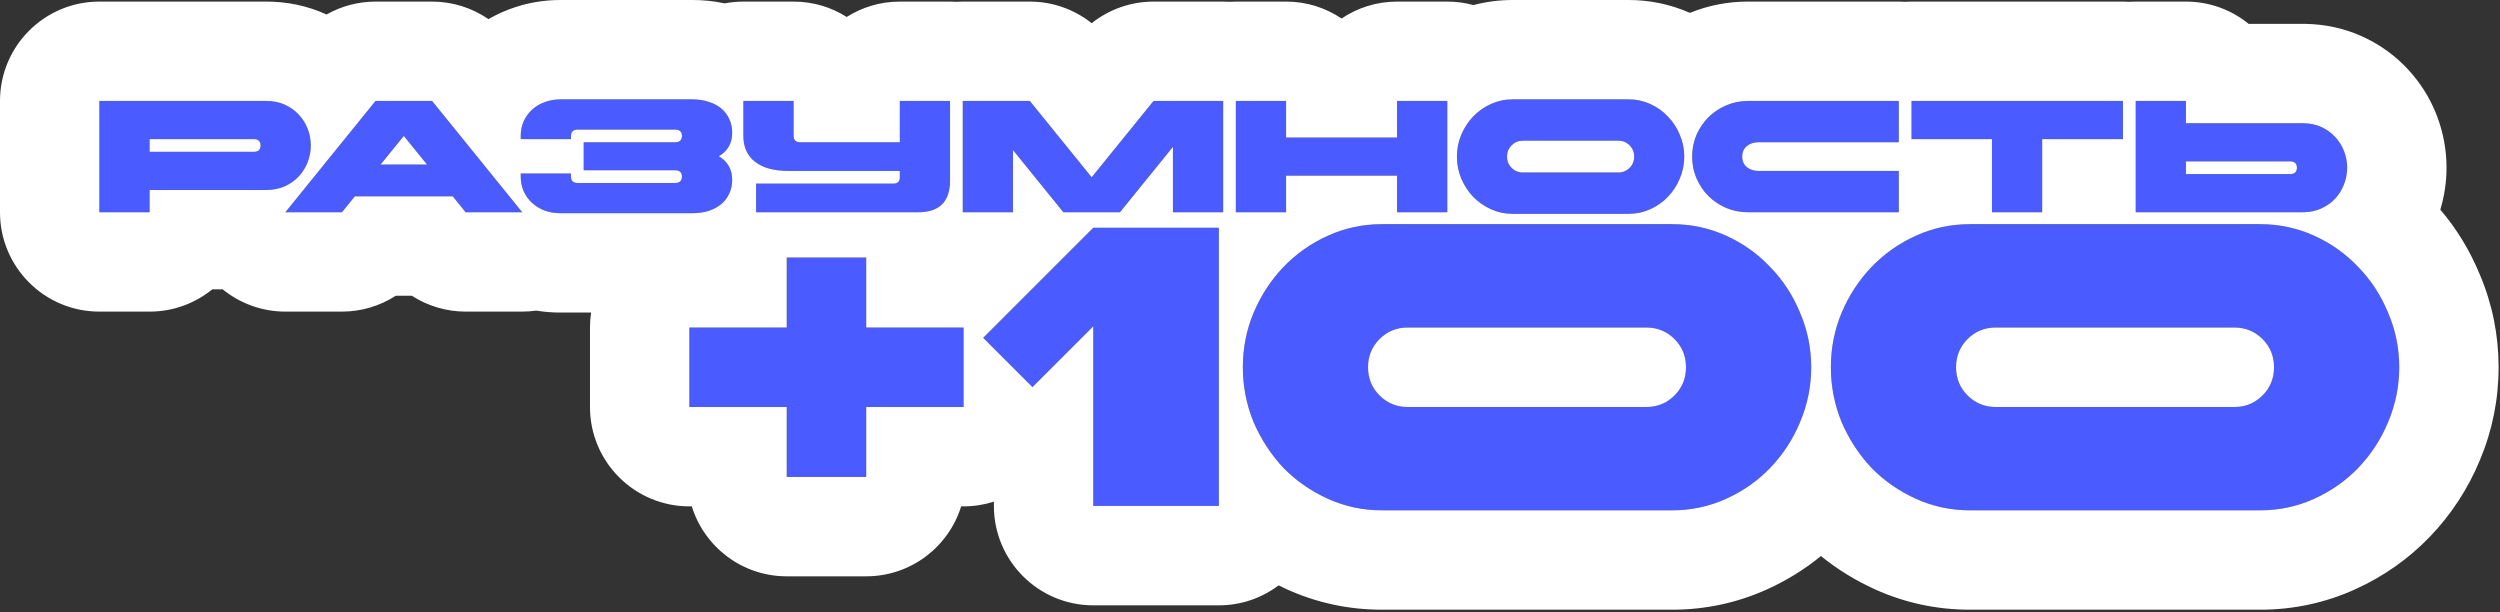 <?xml version="1.0" encoding="UTF-8"?> <svg xmlns="http://www.w3.org/2000/svg" width="629" height="154" viewBox="0 0 629 154" fill="none"><rect x="0" y="0" width="629" height="154" fill="#333333" stroke="none"/><path d="M420.698 56.402C425.498 56.402 430.031 57.37 434.298 59.303C438.565 61.236 442.265 63.869 445.398 67.202C448.598 70.469 451.098 74.302 452.898 78.702C454.765 83.035 455.698 87.602 455.698 92.402C455.698 97.202 454.765 101.802 452.898 106.202C451.098 110.535 448.598 114.369 445.398 117.702C442.265 120.969 438.565 123.569 434.298 125.502C430.031 127.435 425.498 128.402 420.698 128.402H347.698C342.898 128.402 338.365 127.435 334.099 125.502C329.832 123.569 326.098 120.969 322.898 117.702C319.765 114.369 317.265 110.535 315.398 106.202C313.598 101.802 312.698 97.202 312.698 92.402C312.698 87.602 313.598 83.035 315.398 78.702C317.265 74.302 319.765 70.469 322.898 67.202C326.098 63.869 329.832 61.236 334.099 59.303C338.365 57.37 342.898 56.402 347.698 56.402H420.698ZM568.647 56.402C573.447 56.402 577.98 57.37 582.247 59.303C586.514 61.236 590.214 63.869 593.348 67.202C596.548 70.469 599.048 74.302 600.848 78.702C602.714 83.035 603.647 87.602 603.647 92.402C603.647 97.202 602.714 101.802 600.848 106.202C599.048 110.535 596.548 114.369 593.348 117.702C590.214 120.969 586.514 123.569 582.247 125.502C577.98 127.435 573.447 128.402 568.647 128.402H495.647C490.848 128.402 486.314 127.435 482.048 125.502C477.781 123.569 474.048 120.969 470.848 117.702C467.714 114.369 465.214 110.535 463.348 106.202C461.548 101.802 460.647 97.202 460.647 92.402C460.647 87.602 461.548 83.035 463.348 78.702C465.214 74.302 467.714 70.469 470.848 67.202C474.048 63.869 477.781 61.236 482.048 59.303C486.314 57.37 490.848 56.402 495.647 56.402H568.647ZM306.666 127.303H275.066V82.103L259.767 97.402L247.366 85.002L275.066 57.303H306.666V127.303ZM217.94 82.402H242.44V102.402H217.94V120.002H197.94V102.402H173.44V82.402H197.94V64.803H217.94V82.402ZM354.198 82.402C351.398 82.402 349.032 83.369 347.099 85.303C345.165 87.236 344.198 89.602 344.198 92.402C344.198 95.202 345.165 97.569 347.099 99.502C349.032 101.435 351.398 102.402 354.198 102.402H414.198C416.998 102.402 419.365 101.435 421.298 99.502C423.231 97.569 424.198 95.202 424.198 92.402C424.198 89.602 423.231 87.236 421.298 85.303C419.365 83.369 416.998 82.402 414.198 82.402H354.198ZM502.147 82.402C499.347 82.402 496.981 83.369 495.048 85.303C493.115 87.236 492.147 89.602 492.147 92.402C492.147 95.202 493.115 97.569 495.048 99.502C496.981 101.435 499.347 102.402 502.147 102.402H562.147C564.947 102.402 567.314 101.435 569.247 99.502C571.18 97.569 572.147 95.202 572.147 92.402C572.147 89.602 571.18 87.236 569.247 85.303C567.314 83.369 564.947 82.402 562.147 82.402H502.147ZM409.763 25.002C411.683 25.002 413.496 25.389 415.203 26.162C416.91 26.935 418.389 27.989 419.643 29.322C420.923 30.629 421.923 32.163 422.643 33.923C423.389 35.656 423.763 37.483 423.763 39.402C423.763 41.322 423.389 43.163 422.643 44.923C421.923 46.656 420.922 48.189 419.643 49.523C418.389 50.829 416.91 51.869 415.203 52.643C413.496 53.416 411.683 53.803 409.763 53.803H380.562C378.643 53.803 376.83 53.416 375.123 52.643C373.416 51.869 371.923 50.829 370.643 49.523C369.389 48.189 368.389 46.656 367.643 44.923C366.923 43.163 366.562 41.322 366.562 39.402C366.563 37.483 366.923 35.656 367.643 33.923C368.389 32.163 369.389 30.629 370.643 29.322C371.923 27.989 373.416 26.935 375.123 26.162C376.83 25.389 378.643 25.002 380.562 25.002H409.763ZM174.216 25.002C175.682 25.002 177.029 25.203 178.256 25.602C179.482 25.976 180.536 26.522 181.416 27.242C182.296 27.962 182.976 28.843 183.456 29.883C183.963 30.923 184.216 32.096 184.216 33.402C184.216 34.762 183.923 35.936 183.336 36.923C182.749 37.909 181.923 38.709 180.856 39.322C181.923 39.936 182.749 40.736 183.336 41.723C183.923 42.709 184.216 43.882 184.216 45.242C184.216 46.549 183.963 47.723 183.456 48.763C182.976 49.803 182.296 50.682 181.416 51.402C180.536 52.122 179.483 52.682 178.256 53.082C177.029 53.455 175.682 53.643 174.216 53.643H141.016C139.549 53.642 138.202 53.416 136.976 52.963C135.749 52.483 134.696 51.829 133.816 51.003C132.936 50.176 132.243 49.202 131.736 48.082C131.256 46.962 131.016 45.749 131.016 44.442V43.643H143.656V44.442C143.656 45.509 144.243 46.042 145.416 46.042H169.816C170.99 46.042 171.576 45.509 171.576 44.442C171.576 43.376 170.989 42.843 169.816 42.843H146.856V35.803H169.816C170.99 35.803 171.576 35.269 171.576 34.202C171.576 33.136 170.989 32.603 169.816 32.602H145.416C144.243 32.603 143.656 33.136 143.656 34.202V35.003H131.016V34.202C131.016 32.896 131.256 31.682 131.736 30.562C132.243 29.442 132.936 28.469 133.816 27.643C134.696 26.816 135.749 26.176 136.976 25.723C138.202 25.243 139.549 25.002 141.016 25.002H174.216ZM67 25.402C68.76 25.402 70.334 25.722 71.721 26.362C73.107 27.002 74.28 27.855 75.24 28.922C76.2 29.962 76.934 31.149 77.44 32.482C77.947 33.816 78.2 35.189 78.2 36.602C78.2 37.989 77.947 39.363 77.44 40.723C76.934 42.056 76.2 43.256 75.24 44.322C74.28 45.362 73.107 46.203 71.721 46.843C70.334 47.483 68.76 47.803 67 47.803H37.641V53.402H25V25.402H67ZM131.397 53.402H117.157L113.917 49.402H89.277L86.037 53.402H71.797L94.478 25.402H108.718L131.397 53.402ZM199.672 34.202C199.672 35.269 200.258 35.803 201.432 35.803H226.392V25.402H239.031V45.402C239.031 50.736 236.365 53.402 231.031 53.402H190.231V46.202H224.792C225.858 46.202 226.392 45.669 226.392 44.602V43.002H198.231C194.712 43.002 191.965 42.243 189.991 40.723C188.018 39.203 187.031 37.029 187.031 34.202V25.402H199.672V34.202ZM274.667 44.602L290.227 25.402H307.747V53.402H295.107V36.962L281.787 53.402H267.547L254.867 37.763V53.402H242.227V25.402H259.107L274.667 44.602ZM323.578 34.602H351.498V25.402H364.138V53.402H351.498V44.202H323.578V53.402H310.938V25.402H323.578V34.602ZM477.742 35.803H442.343C441.223 35.803 440.276 36.123 439.503 36.763C438.73 37.403 438.343 38.282 438.343 39.402C438.343 40.522 438.73 41.402 439.503 42.042C440.276 42.682 441.223 43.002 442.343 43.002H477.742V53.402H439.742C437.822 53.402 436.009 53.042 434.303 52.322C432.596 51.576 431.102 50.576 429.822 49.322C428.569 48.042 427.569 46.549 426.822 44.843C426.102 43.136 425.742 41.322 425.742 39.402C425.742 37.482 426.102 35.669 426.822 33.962C427.569 32.255 428.569 30.776 429.822 29.523C431.102 28.242 432.596 27.242 434.303 26.523C436.009 25.776 437.822 25.402 439.742 25.402H477.742V35.803ZM534.138 35.002H513.818V53.402H501.178V35.002H480.938V25.402H534.138V35.002ZM549.984 31.002H579.345C581.105 31.002 582.678 31.322 584.064 31.962C585.451 32.602 586.624 33.456 587.584 34.523C588.544 35.562 589.278 36.749 589.784 38.082C590.291 39.415 590.544 40.789 590.544 42.202C590.544 43.589 590.291 44.962 589.784 46.322C589.278 47.656 588.544 48.855 587.584 49.922C586.624 50.962 585.451 51.802 584.064 52.442C582.678 53.082 581.105 53.402 579.345 53.402H537.345V25.402H549.984V31.002ZM549.984 43.803H576.145C577.318 43.803 577.904 43.269 577.904 42.202C577.904 41.136 577.318 40.603 576.145 40.602H549.984V43.803ZM383.163 35.402C382.043 35.402 381.097 35.789 380.323 36.562C379.55 37.336 379.163 38.282 379.163 39.402C379.163 40.522 379.55 41.469 380.323 42.242C381.097 43.016 382.043 43.402 383.163 43.402H407.163C408.283 43.402 409.23 43.016 410.003 42.242C410.776 41.469 411.163 40.522 411.163 39.402C411.163 38.282 410.776 37.336 410.003 36.562C409.23 35.789 408.283 35.402 407.163 35.402H383.163ZM95.757 41.402H107.438L101.598 34.202L95.757 41.402ZM37.641 38.202H63.801C64.974 38.202 65.561 37.669 65.561 36.602C65.561 35.536 64.974 35.002 63.801 35.002H37.641V38.202Z" fill="#4A5BFF"></path><path d="M455.698 92.4C455.698 87.6 454.765 83.034 452.898 78.7C451.098 74.3 448.598 70.467 445.398 67.2C442.265 63.867 438.565 61.234 434.298 59.301C430.031 57.367 425.498 56.4 420.698 56.4H347.698C342.898 56.4 338.365 57.367 334.099 59.301C329.832 61.234 326.098 63.867 322.898 67.2C319.765 70.467 317.265 74.3 315.398 78.7C313.598 83.034 312.698 87.6 312.698 92.4C312.698 97.2 313.598 101.8 315.398 106.2C317.265 110.534 319.765 114.367 322.898 117.7C326.098 120.967 329.832 123.567 334.099 125.5C338.365 127.433 342.898 128.4 347.698 128.4H420.698C425.498 128.4 430.031 127.433 434.298 125.5C438.565 123.567 442.265 120.967 445.398 117.7C448.598 114.367 451.098 110.533 452.898 106.2C454.765 101.8 455.698 97.2 455.698 92.4ZM197.94 64.801V82.4H173.44V102.4H197.94V120H217.94V102.4H242.44V82.4H217.94V64.801H197.94ZM354.198 102.4C351.398 102.4 349.032 101.433 347.099 99.5C345.165 97.567 344.198 95.2 344.198 92.4C344.198 89.6 345.165 87.234 347.099 85.301C349.032 83.368 351.398 82.4 354.198 82.4H414.198C416.998 82.4 419.365 83.368 421.298 85.301C423.231 87.234 424.198 89.6 424.198 92.4C424.198 95.2 423.231 97.567 421.298 99.5C419.365 101.433 416.998 102.4 414.198 102.4H354.198ZM502.147 102.4C499.347 102.4 496.981 101.433 495.048 99.5C493.115 97.567 492.147 95.2 492.147 92.4C492.147 89.6 493.115 87.234 495.048 85.301C496.981 83.368 499.347 82.4 502.147 82.4H562.147C564.947 82.4 567.314 83.368 569.247 85.301C571.18 87.234 572.147 89.6 572.147 92.4C572.147 95.2 571.18 97.567 569.247 99.5C567.314 101.433 564.947 102.4 562.147 102.4H502.147ZM380.562 25C378.643 25 376.83 25.387 375.123 26.16C373.416 26.933 371.923 27.987 370.643 29.32C369.389 30.627 368.389 32.161 367.643 33.921C366.923 35.654 366.563 37.481 366.562 39.4C366.562 41.32 366.923 43.161 367.643 44.921C368.389 46.654 369.389 48.187 370.643 49.52C371.923 50.827 373.416 51.867 375.123 52.641C376.83 53.414 378.643 53.801 380.562 53.801H409.763C411.683 53.801 413.496 53.414 415.203 52.641C416.91 51.867 418.389 50.827 419.643 49.52C420.922 48.187 421.923 46.654 422.643 44.921C423.389 43.161 423.763 41.32 423.763 39.4C423.763 37.48 423.389 35.654 422.643 33.921C421.923 32.161 420.923 30.627 419.643 29.32C418.389 27.987 416.91 26.933 415.203 26.16C413.496 25.387 411.683 25 409.763 25H380.562ZM141.016 25C139.549 25 138.202 25.241 136.976 25.721C135.749 26.174 134.696 26.814 133.816 27.641C132.936 28.467 132.243 29.441 131.736 30.561C131.256 31.68 131.016 32.894 131.016 34.2V35.001H143.656V34.2C143.656 33.134 144.243 32.601 145.416 32.601H169.816C170.989 32.601 171.576 33.134 171.576 34.2C171.576 35.267 170.99 35.801 169.816 35.801H146.856V42.841H169.816C170.989 42.841 171.576 43.374 171.576 44.44C171.576 45.507 170.99 46.04 169.816 46.04H145.416C144.243 46.04 143.656 45.507 143.656 44.44V43.641H131.016V44.44C131.016 45.747 131.256 46.96 131.736 48.08C132.243 49.2 132.936 50.174 133.816 51.001C134.696 51.827 135.749 52.481 136.976 52.961C138.202 53.414 139.549 53.641 141.016 53.641H174.216C175.682 53.641 177.029 53.453 178.256 53.08C179.483 52.68 180.536 52.12 181.416 51.4C182.296 50.68 182.976 49.801 183.456 48.761C183.963 47.721 184.216 46.547 184.216 45.24C184.216 43.88 183.923 42.707 183.336 41.721C182.749 40.734 181.923 39.934 180.856 39.32C181.923 38.707 182.749 37.907 183.336 36.921C183.923 35.934 184.216 34.76 184.216 33.4C184.216 32.094 183.963 30.921 183.456 29.881C182.976 28.841 182.296 27.96 181.416 27.24C180.536 26.52 179.482 25.974 178.256 25.601C177.029 25.201 175.682 25 174.216 25H141.016ZM25 25.4V53.4H37.641V47.801H67C68.76 47.801 70.334 47.481 71.721 46.841C73.107 46.201 74.28 45.36 75.24 44.32C76.2 43.254 76.934 42.054 77.44 40.721C77.947 39.361 78.2 37.987 78.2 36.601C78.2 35.187 77.947 33.814 77.44 32.48C76.934 31.147 76.2 29.96 75.24 28.92C74.28 27.854 73.107 27 71.721 26.36C70.334 25.72 68.76 25.4 67 25.4H25ZM94.478 25.4L71.797 53.4H86.037L89.277 49.4H113.917L117.157 53.4H131.397L108.718 25.4H94.478ZM226.392 35.801H201.432C200.258 35.801 199.672 35.267 199.672 34.2V25.4H187.031V34.2C187.031 37.027 188.018 39.201 189.991 40.721C191.965 42.241 194.712 43 198.231 43H226.392V44.601C226.392 45.667 225.858 46.2 224.792 46.2H190.231V53.4H231.031C236.365 53.4 239.031 50.734 239.031 45.4V25.4H226.392V35.801ZM242.227 25.4V53.4H254.867V37.761L267.547 53.4H281.787L295.107 36.96V53.4H307.747V25.4H290.227L274.667 44.601L259.107 25.4H242.227ZM310.938 25.4V53.4H323.578V44.2H351.498V53.4H364.138V25.4H351.498V34.601H323.578V25.4H310.938ZM439.742 25.4C437.822 25.4 436.009 25.774 434.303 26.52C432.596 27.241 431.102 28.241 429.822 29.52C428.569 30.774 427.569 32.254 426.822 33.96C426.102 35.667 425.742 37.48 425.742 39.4C425.742 41.32 426.102 43.134 426.822 44.841C427.569 46.547 428.569 48.04 429.822 49.32C431.102 50.574 432.596 51.574 434.303 52.32C436.009 53.04 437.822 53.4 439.742 53.4H477.742V43H442.343C441.223 43 440.276 42.68 439.503 42.04C438.73 41.4 438.343 40.52 438.343 39.4C438.343 38.28 438.73 37.401 439.503 36.761C440.276 36.121 441.223 35.801 442.343 35.801H477.742V25.4H439.742ZM480.938 25.4V35H501.178V53.4H513.818V35H534.138V25.4H480.938ZM537.345 25.4V53.4H579.345C581.105 53.4 582.678 53.08 584.064 52.44C585.451 51.8 586.624 50.96 587.584 49.92C588.544 48.853 589.278 47.654 589.784 46.32C590.291 44.96 590.544 43.587 590.544 42.2C590.544 40.787 590.291 39.413 589.784 38.08C589.278 36.747 588.544 35.56 587.584 34.52C586.624 33.454 585.451 32.6 584.064 31.96C582.678 31.32 581.105 31 579.345 31H549.984V25.4H537.345ZM576.145 40.601C577.318 40.601 577.904 41.134 577.904 42.2C577.904 43.267 577.318 43.801 576.145 43.801H549.984V40.601H576.145ZM407.163 35.4C408.283 35.4 409.23 35.787 410.003 36.56C410.776 37.334 411.163 38.28 411.163 39.4C411.163 40.52 410.776 41.467 410.003 42.24C409.23 43.014 408.283 43.4 407.163 43.4H383.163C382.043 43.4 381.097 43.014 380.323 42.24C379.55 41.467 379.163 40.52 379.163 39.4C379.163 38.28 379.55 37.334 380.323 36.56C381.097 35.787 382.043 35.4 383.163 35.4H407.163ZM107.438 41.4H95.757L101.598 34.2L107.438 41.4ZM63.801 35C64.974 35 65.561 35.534 65.561 36.601C65.561 37.667 64.974 38.2 63.801 38.2H37.641V35H63.801ZM306.666 127.301V57.301H275.066L247.366 85L259.767 97.4L275.066 82.101V127.301H306.666ZM460.647 92.4C460.647 97.2 461.548 101.8 463.348 106.2C465.214 110.534 467.714 114.367 470.848 117.7C474.048 120.967 477.781 123.567 482.048 125.5C486.314 127.433 490.848 128.4 495.647 128.4H568.647C573.447 128.4 577.98 127.433 582.247 125.5C586.514 123.567 590.214 120.967 593.348 117.7C596.548 114.367 599.048 110.533 600.848 106.2C602.714 101.8 603.647 97.2 603.647 92.4C603.647 87.6 602.714 83.034 600.848 78.7C599.048 74.3 596.548 70.467 593.348 67.2C590.214 63.867 586.514 61.234 582.247 59.301C577.98 57.367 573.447 56.4 568.647 56.4H495.647C490.848 56.4 486.314 57.367 482.048 59.301C477.781 61.234 474.048 63.867 470.848 67.2C467.714 70.467 465.214 74.3 463.348 78.7C461.548 83.034 460.647 87.6 460.647 92.4ZM628.647 92.4C628.647 100.477 627.068 108.338 623.935 115.789L623.936 115.79C620.964 122.944 616.765 129.407 611.383 135.014L611.382 135.013C605.969 140.654 599.623 145.073 592.565 148.271C584.978 151.71 576.918 153.4 568.647 153.4H495.647C487.377 153.4 479.317 151.71 471.729 148.271C466.838 146.055 462.292 143.26 458.149 139.896C454.026 143.271 449.491 146.062 444.616 148.271C437.028 151.71 428.968 153.4 420.698 153.4H347.698C339.428 153.4 331.368 151.71 323.78 148.271C323.078 147.953 322.383 147.622 321.694 147.279C317.511 150.431 312.307 152.301 306.666 152.301H275.066C261.259 152.301 250.066 141.108 250.066 127.301V126.214C247.662 126.983 245.1 127.4 242.44 127.4H241.826C238.671 137.594 229.171 145 217.94 145H197.94C186.71 145 177.21 137.594 174.055 127.4H173.44C159.633 127.4 148.44 116.208 148.44 102.4V82.4C148.44 81.123 148.537 79.867 148.722 78.641H141.015C139.037 78.641 136.998 78.489 134.927 78.15C133.768 78.315 132.589 78.4 131.397 78.4H117.157C112.291 78.4 107.593 76.981 103.597 74.4H99.598C95.601 76.981 90.904 78.4 86.037 78.4H71.797C65.942 78.4 60.405 76.356 56.029 72.801H53.407C49.106 76.301 43.619 78.4 37.641 78.4H25C11.193 78.4 0 67.207 0 53.4V25.4C0 11.593 11.193 0.4 25 0.4H67C71.815 0.4 77.036 1.287 82.163 3.646C85.875 1.545 90.108 0.4 94.478 0.4H108.718C113.838 0.4 118.771 1.972 122.897 4.813C124.515 3.876 126.179 3.09 127.865 2.441V2.439C127.958 2.403 128.052 2.369 128.146 2.334C128.2 2.314 128.254 2.292 128.309 2.271V2.272C132.597 0.661 136.917 0 141.015 0H174.216C176.824 0 179.551 0.251 182.327 0.845C183.851 0.555 185.423 0.4 187.031 0.4H199.672C204.585 0.4 209.167 1.819 213.031 4.268C216.896 1.819 221.478 0.4 226.392 0.4H239.031C239.568 0.4 240.101 0.42 240.629 0.453C241.157 0.42 241.69 0.4 242.227 0.4H259.107C264.812 0.4 270.284 2.35 274.667 5.835C279.05 2.35 284.522 0.4 290.227 0.4H307.747C308.283 0.4 308.814 0.42 309.342 0.453C309.869 0.42 310.401 0.4 310.938 0.4H323.578C328.748 0.4 333.551 1.971 337.538 4.659C341.525 1.971 346.328 0.4 351.498 0.4H364.138C366.417 0.4 368.624 0.708 370.723 1.279C373.943 0.424 377.242 0 380.562 0H409.763C415.03 0 420.249 1.064 425.178 3.239C429.873 1.325 434.795 0.401 439.741 0.4H477.742C478.279 0.4 478.812 0.42 479.34 0.453C479.868 0.42 480.401 0.4 480.938 0.4H534.138C534.676 0.4 535.211 0.42 535.741 0.453C536.271 0.42 536.806 0.4 537.345 0.4H549.984C555.962 0.4 561.449 2.5 565.751 6H579.346L580.255 6.011C584.674 6.114 589.4 6.978 594.06 9.043L594.541 9.261L595.339 9.641C599.222 11.546 602.843 14.172 605.952 17.565L605.954 17.564C605.994 17.607 606.032 17.652 606.072 17.695C606.103 17.729 606.135 17.762 606.166 17.796L606.164 17.798C609.008 20.933 611.253 24.506 612.838 28.398L613.153 29.199C614.729 33.346 615.544 37.727 615.544 42.2C615.544 45.854 614.994 49.392 613.985 52.746C618.167 57.649 621.478 63.144 623.93 69.098C627.084 76.525 628.647 84.364 628.647 92.4Z" fill="white"></path></svg> 